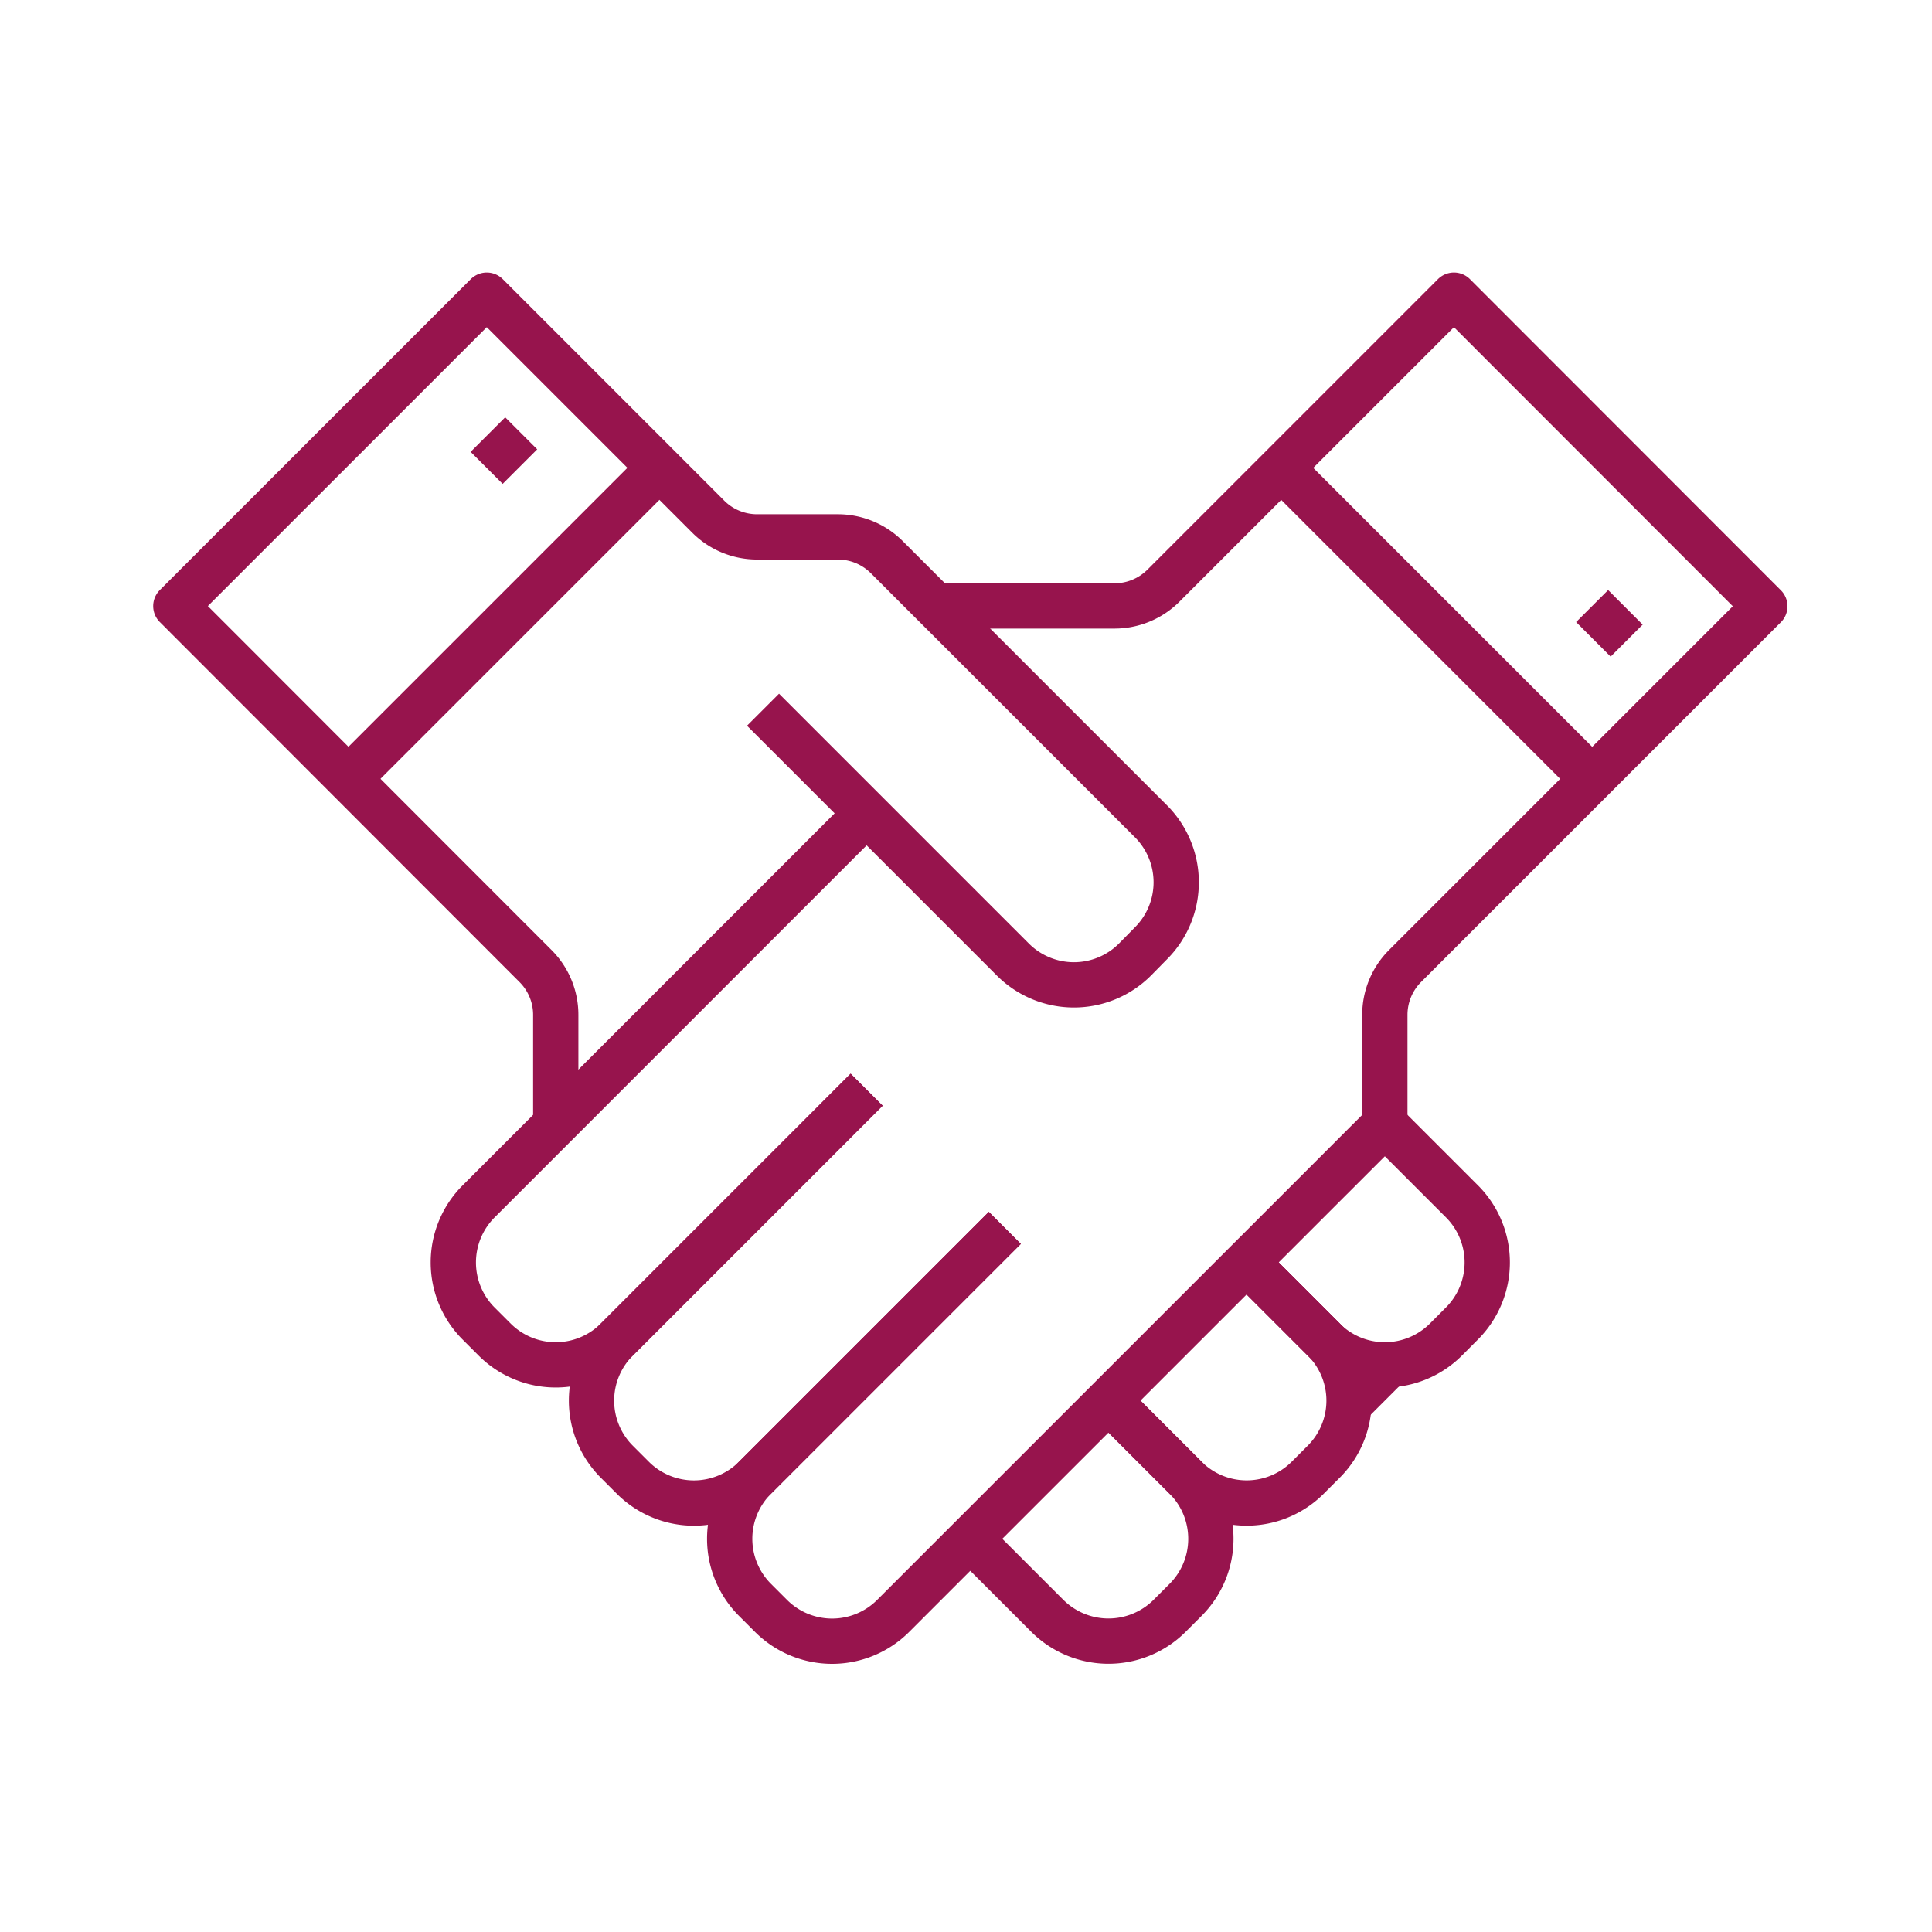 <svg id="Layer_1" data-name="Layer 1" xmlns="http://www.w3.org/2000/svg" viewBox="0 0 512 512"><path d="M229.67,288.78,163.46,355a22.89,22.89,0,0,0,0,32.37l4.25,4.25a22.89,22.89,0,0,0,32.37,0l66.21-66.21" fill="none" stroke="#97144d" stroke-linejoin="round" stroke-width="12"/><path d="M229.67,288.78,163.46,355a22.89,22.89,0,0,1-32.37,0l-4.25-4.25a22.89,22.89,0,0,1,0-32.37L229.67,215.54" fill="none" stroke="#97144d" stroke-linejoin="round" stroke-width="12"/><path d="M266.29,325.4l-66.21,66.21a22.89,22.89,0,0,0,0,32.37l4.25,4.25a22.89,22.89,0,0,0,32.37,0L367,297.94v-29A18.32,18.32,0,0,1,372.36,256l95.34-95.34L385.31,78.22l-77,77a18.35,18.35,0,0,1-12.95,5.36H248" fill="none" stroke="#97144d" stroke-linejoin="round" stroke-width="12"/><line x1="367" y1="371.18" x2="330.38" y2="334.56" fill="none" stroke="#97144d" stroke-linejoin="round" stroke-width="12"/><path d="M367,297.94l20.43,20.43a22.89,22.89,0,0,1,0,32.37L383.18,355a22.89,22.89,0,0,1-32.37,0l-20.43-20.43" fill="none" stroke="#97144d" stroke-linejoin="round" stroke-width="12"/><path d="M293.76,371.18l20.43,20.43a22.89,22.89,0,0,0,32.37,0l4.25-4.25a22.89,22.89,0,0,0,0-32.37L332.5,336.68" fill="none" stroke="#97144d" stroke-linejoin="round" stroke-width="12"/><path d="M257.14,407.8l20.43,20.43a22.94,22.94,0,0,0,32.37,0l4.25-4.25a22.89,22.89,0,0,0,0-32.37l-20.43-20.43" fill="none" stroke="#97144d" stroke-linejoin="round" stroke-width="12"/><path d="M202.21,188.08l66.21,66.21a22.87,22.87,0,0,0,32.36,0L305,250a22.87,22.87,0,0,0,0-32.36l-70-70a18.35,18.35,0,0,0-12.95-5.36H200.63a18.31,18.31,0,0,1-12.94-5.36L129,78.22l-82.4,82.39L141.91,256a18.28,18.28,0,0,1,5.37,12.95v29" fill="none" stroke="#97144d" stroke-linejoin="round" stroke-width="12"/><line x1="421.93" y1="206.39" x2="339.53" y2="123.99" fill="none" stroke="#97144d" stroke-linejoin="round" stroke-width="12"/><line x1="431.08" y1="169.77" x2="421.93" y2="160.61" fill="none" stroke="#97144d" stroke-linejoin="round" stroke-width="12"/><line x1="128.97" y1="123.99" x2="138.12" y2="114.84" fill="none" stroke="#97144d" stroke-linejoin="round" stroke-width="12"/><line x1="174.74" y1="123.99" x2="92.35" y2="206.39" fill="none" stroke="#97144d" stroke-linejoin="round" stroke-width="12"/></svg>